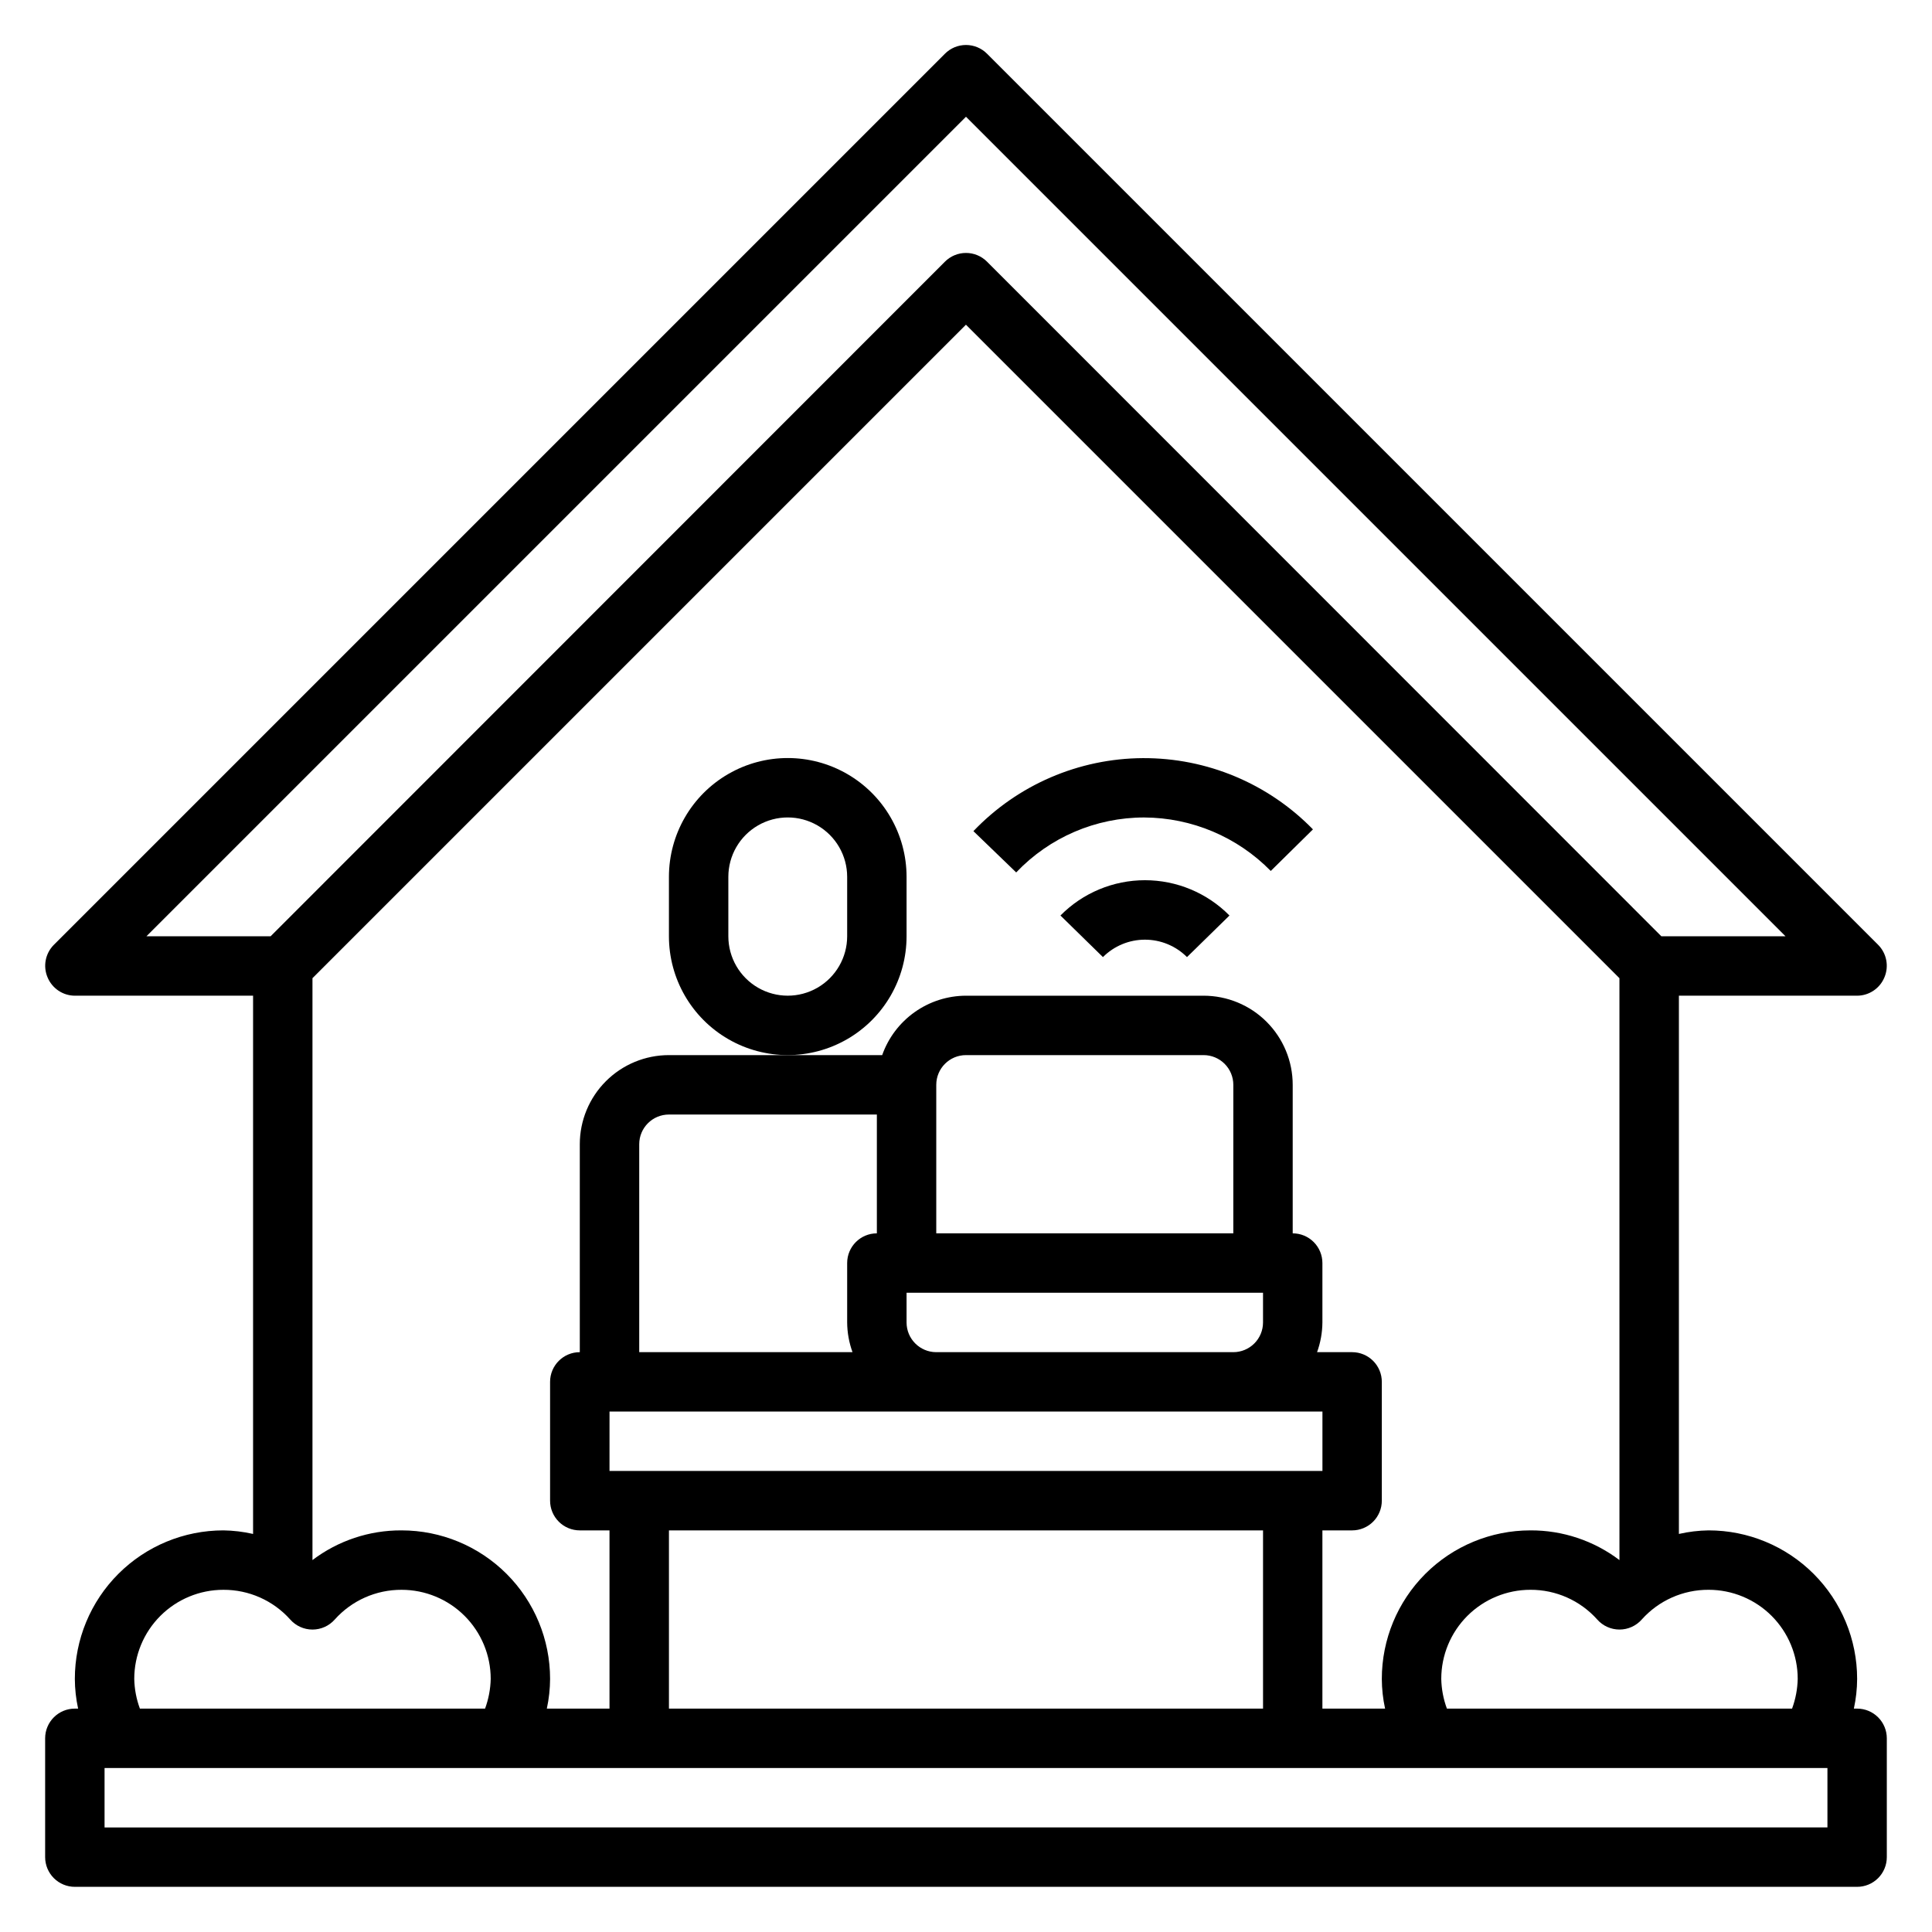 <?xml version="1.0" encoding="UTF-8"?>
<!-- Uploaded to: ICON Repo, www.iconrepo.com, Generator: ICON Repo Mixer Tools -->
<svg fill="#000000" width="800px" height="800px" version="1.1" viewBox="144 144 512 512" xmlns="http://www.w3.org/2000/svg">
 <g>
  <path d="m636.16 596.8h-0.867c0.566-2.59 0.855-5.227 0.867-7.875 0-10.438-4.148-20.449-11.527-27.832-7.383-7.379-17.395-11.527-27.832-11.527-2.652 0.039-5.289 0.355-7.875 0.945v-142.64h47.234c3.176-0.016 6.035-1.941 7.242-4.883 1.23-2.93 0.578-6.316-1.652-8.578l-236.16-236.16h-0.004c-1.477-1.492-3.488-2.328-5.586-2.328-2.102 0-4.113 0.836-5.59 2.328l-236.16 236.16c-2.234 2.262-2.887 5.648-1.656 8.578 1.211 2.941 4.066 4.867 7.242 4.883h47.234v142.64c-2.586-0.59-5.223-0.906-7.871-0.945-10.441 0-20.453 4.148-27.832 11.527-7.383 7.383-11.531 17.395-11.531 27.832 0.012 2.648 0.305 5.285 0.867 7.875h-0.867c-4.348 0-7.871 3.523-7.871 7.871v31.488c0 2.086 0.832 4.09 2.305 5.566 1.477 1.477 3.481 2.305 5.566 2.305h472.32c2.086 0 4.09-0.828 5.566-2.305 1.477-1.477 2.305-3.481 2.305-5.566v-31.488c0-2.09-0.828-4.09-2.305-5.566-1.477-1.477-3.481-2.305-5.566-2.305zm-15.742-7.871-0.004-0.004c-0.062 2.691-0.566 5.348-1.496 7.875h-91.473c-0.934-2.523-1.438-5.184-1.496-7.875 0-6.262 2.488-12.27 6.918-16.699 4.43-4.426 10.438-6.914 16.699-6.914 6.758-0.031 13.207 2.832 17.711 7.871 1.496 1.695 3.644 2.664 5.906 2.664 2.258 0 4.41-0.969 5.902-2.664 4.508-5.039 10.953-7.902 17.715-7.871 6.262 0 12.27 2.488 16.699 6.914 4.426 4.43 6.914 10.438 6.914 16.699zm-220.42-413.99 217.19 217.19h-32.906l-178.7-178.77c-1.477-1.488-3.488-2.328-5.586-2.328-2.102 0-4.113 0.84-5.59 2.328l-178.7 178.77h-32.906zm-173.19 382.5v-154.21l173.18-173.18 173.18 173.18 0.004 154.21c-6.793-5.148-15.094-7.918-23.617-7.871-10.438 0-20.449 4.148-27.832 11.527-7.379 7.383-11.527 17.395-11.527 27.832 0.012 2.648 0.301 5.285 0.867 7.875h-16.613v-47.234h7.875c2.086 0 4.09-0.828 5.566-2.305 1.477-1.477 2.305-3.481 2.305-5.566v-31.488c0-2.09-0.828-4.09-2.305-5.566-1.477-1.477-3.481-2.305-5.566-2.305h-9.289c0.914-2.527 1.395-5.188 1.414-7.875v-15.742c0-2.086-0.828-4.09-2.305-5.566-1.477-1.477-3.477-2.305-5.566-2.305v-39.359c0-6.266-2.488-12.273-6.918-16.699-4.426-4.43-10.434-6.918-16.695-6.918h-62.977c-4.875 0.012-9.621 1.535-13.598 4.352-3.973 2.82-6.981 6.797-8.602 11.391h-56.523c-6.262 0-12.27 2.488-16.699 6.918s-6.914 10.438-6.914 16.699v55.105c-4.348 0-7.875 3.523-7.875 7.871v31.488c0 2.086 0.832 4.09 2.309 5.566 1.473 1.477 3.477 2.305 5.566 2.305h7.871v47.23l-16.609 0.004c0.562-2.59 0.852-5.227 0.863-7.875 0-10.438-4.144-20.449-11.527-27.832-7.383-7.379-17.395-11.527-27.832-11.527-8.523-0.047-16.824 2.723-23.617 7.871zm78.719-23.617 0.004-15.742h188.93v15.742zm86.594-31.488v0.004c-4.348 0-7.871-3.527-7.871-7.875v-7.871h94.465v7.871c0 2.09-0.828 4.094-2.305 5.566-1.477 1.477-3.481 2.309-5.566 2.309zm78.719-31.488-78.719 0.004v-39.359c0-4.348 3.527-7.875 7.875-7.875h62.977c2.086 0 4.09 0.832 5.566 2.309 1.473 1.477 2.305 3.477 2.305 5.566zm-94.461 0.004c-4.348 0-7.871 3.523-7.871 7.871v15.742c0.02 2.688 0.5 5.348 1.414 7.875h-56.52v-55.105c0-4.348 3.523-7.871 7.871-7.871h55.105zm102.34 78.719v47.23l-157.44 0.004v-47.234zm-299.14 39.359c0-6.262 2.488-12.27 6.918-16.699 4.426-4.426 10.434-6.914 16.699-6.914 6.758-0.031 13.207 2.832 17.711 7.871 1.496 1.695 3.644 2.664 5.902 2.664 2.262 0 4.41-0.969 5.906-2.664 4.504-5.039 10.953-7.902 17.711-7.871 6.266 0 12.27 2.488 16.699 6.914 4.43 4.43 6.918 10.438 6.918 16.699-0.062 2.691-0.57 5.348-1.496 7.875h-91.473c-0.934-2.523-1.441-5.184-1.496-7.875zm448.71 39.359-456.58 0.004v-15.746h456.58z"/>
  <path d="m384.25 392.12v-15.742c0-11.25-6-21.645-15.742-27.27-9.742-5.625-21.746-5.625-31.488 0-9.742 5.625-15.746 16.02-15.746 27.27v15.742c0 11.25 6.004 21.645 15.746 27.27 9.742 5.625 21.746 5.625 31.488 0 9.742-5.625 15.742-16.02 15.742-27.27zm-15.742 0c0 5.625-3.004 10.824-7.875 13.637-4.871 2.812-10.871 2.812-15.742 0-4.871-2.812-7.871-8.012-7.871-13.637v-15.742c0-5.625 3-10.824 7.871-13.637 4.871-2.812 10.871-2.812 15.742 0 4.871 2.812 7.875 8.012 7.875 13.637z"/>
  <path d="m425.03 386.62 11.258 11.02c2.953-2.957 6.961-4.617 11.137-4.617 4.18 0 8.188 1.66 11.141 4.617l11.258-11.02c-5.918-5.988-13.98-9.355-22.398-9.355-8.414 0-16.48 3.367-22.395 9.355z"/>
  <path d="m447.23 360.64c12.621 0.055 24.699 5.156 33.535 14.172l11.18-11.02c-11.844-12.152-28.121-18.969-45.09-18.879s-33.172 7.074-44.891 19.348l11.336 10.941v0.004c8.836-9.305 21.102-14.57 33.93-14.566z"/>
 </g>
</svg>